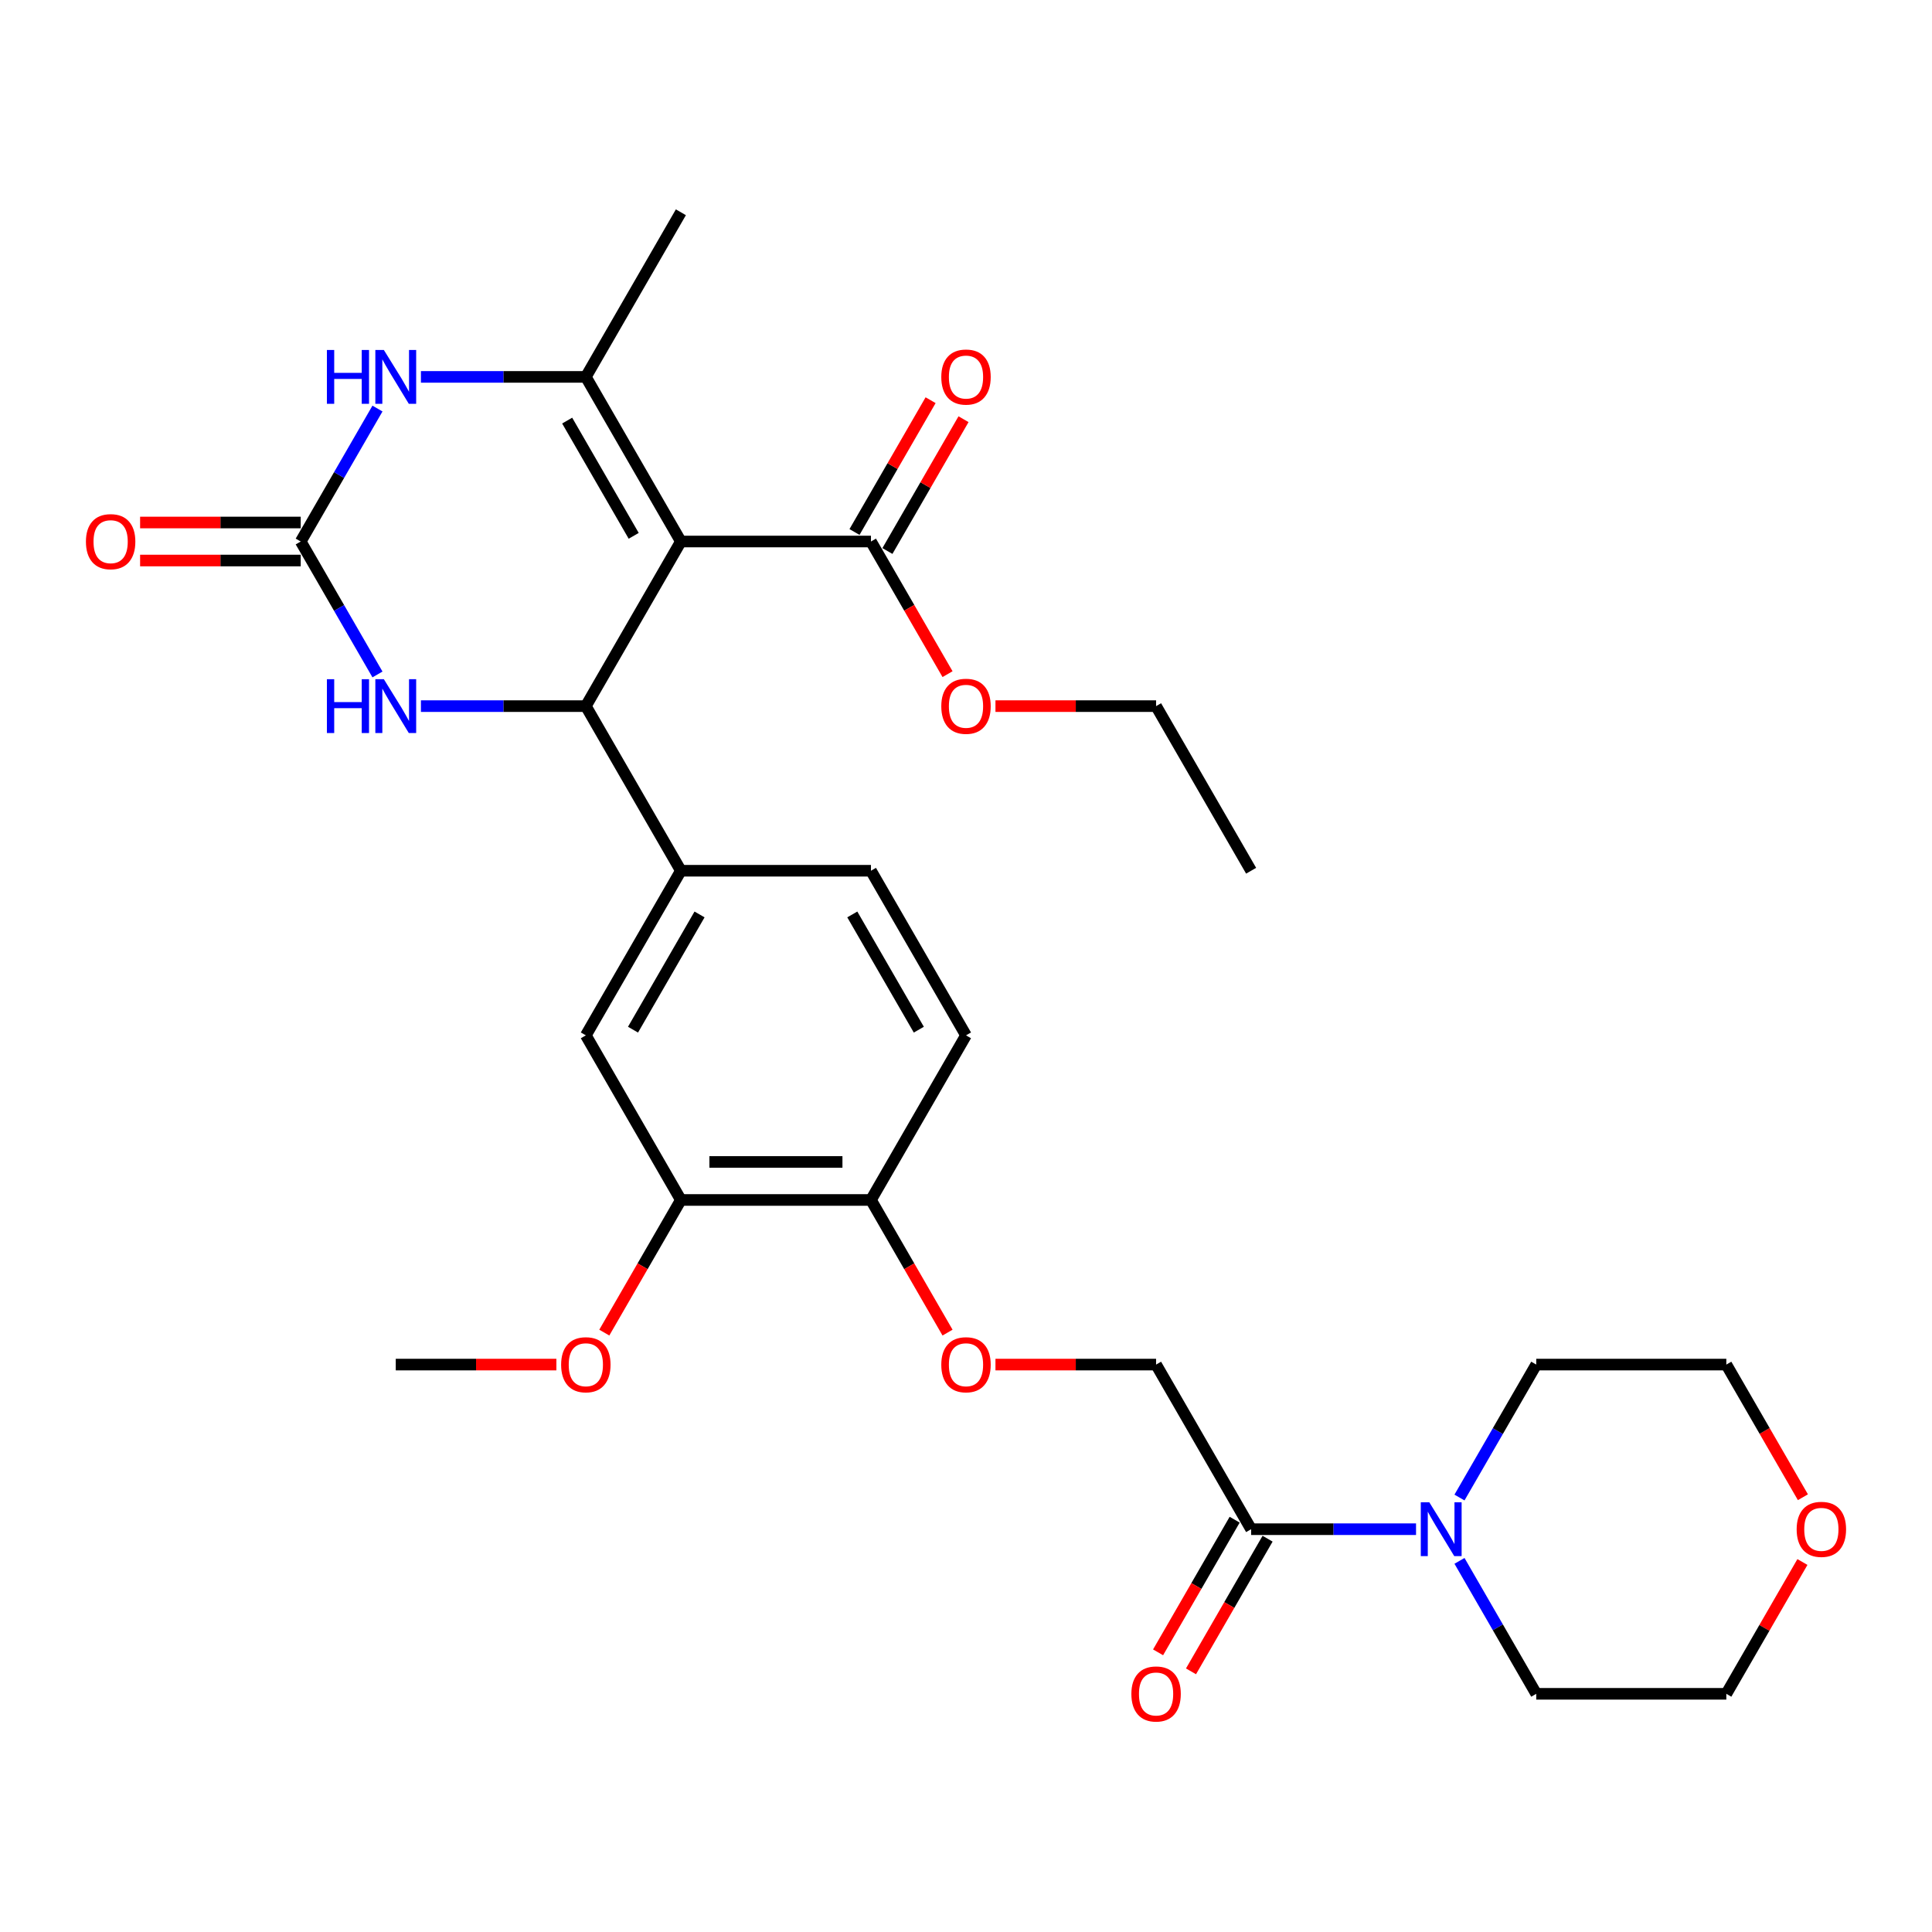<?xml version='1.0' encoding='iso-8859-1'?>
<svg version='1.1' baseProfile='full'
              xmlns='http://www.w3.org/2000/svg'
                      xmlns:rdkit='http://www.rdkit.org/xml'
                      xmlns:xlink='http://www.w3.org/1999/xlink'
                  xml:space='preserve'
width='1000px' height='1000px' viewBox='0 0 1000 1000'>
<!-- END OF HEADER -->
<rect style='opacity:1.0;fill:#FFFFFF;stroke:none' width='1000' height='1000' x='0' y='0'> </rect>
<path class='bond-0' d='M 352.422,280.284 L 303.229,365.489' style='fill:none;fill-rule:evenodd;stroke:#000000;stroke-width:6px;stroke-linecap:butt;stroke-linejoin:miter;stroke-opacity:1' />
<path class='bond-1' d='M 352.422,280.284 L 303.229,195.08' style='fill:none;fill-rule:evenodd;stroke:#000000;stroke-width:6px;stroke-linecap:butt;stroke-linejoin:miter;stroke-opacity:1' />
<path class='bond-1' d='M 328.002,277.342 L 293.567,217.699' style='fill:none;fill-rule:evenodd;stroke:#000000;stroke-width:6px;stroke-linecap:butt;stroke-linejoin:miter;stroke-opacity:1' />
<path class='bond-5' d='M 352.422,280.284 L 450.807,280.284' style='fill:none;fill-rule:evenodd;stroke:#000000;stroke-width:6px;stroke-linecap:butt;stroke-linejoin:miter;stroke-opacity:1' />
<path class='bond-4' d='M 303.229,365.489 L 260.549,365.489' style='fill:none;fill-rule:evenodd;stroke:#000000;stroke-width:6px;stroke-linecap:butt;stroke-linejoin:miter;stroke-opacity:1' />
<path class='bond-4' d='M 260.549,365.489 L 217.87,365.489' style='fill:none;fill-rule:evenodd;stroke:#0000FF;stroke-width:6px;stroke-linecap:butt;stroke-linejoin:miter;stroke-opacity:1' />
<path class='bond-6' d='M 303.229,365.489 L 352.422,450.693' style='fill:none;fill-rule:evenodd;stroke:#000000;stroke-width:6px;stroke-linecap:butt;stroke-linejoin:miter;stroke-opacity:1' />
<path class='bond-3' d='M 303.229,195.08 L 260.549,195.08' style='fill:none;fill-rule:evenodd;stroke:#000000;stroke-width:6px;stroke-linecap:butt;stroke-linejoin:miter;stroke-opacity:1' />
<path class='bond-3' d='M 260.549,195.08 L 217.87,195.08' style='fill:none;fill-rule:evenodd;stroke:#0000FF;stroke-width:6px;stroke-linecap:butt;stroke-linejoin:miter;stroke-opacity:1' />
<path class='bond-21' d='M 303.229,195.08 L 352.422,109.876' style='fill:none;fill-rule:evenodd;stroke:#000000;stroke-width:6px;stroke-linecap:butt;stroke-linejoin:miter;stroke-opacity:1' />
<path class='bond-2' d='M 155.651,280.284 L 175.515,245.878' style='fill:none;fill-rule:evenodd;stroke:#000000;stroke-width:6px;stroke-linecap:butt;stroke-linejoin:miter;stroke-opacity:1' />
<path class='bond-2' d='M 175.515,245.878 L 195.38,211.471' style='fill:none;fill-rule:evenodd;stroke:#0000FF;stroke-width:6px;stroke-linecap:butt;stroke-linejoin:miter;stroke-opacity:1' />
<path class='bond-12' d='M 155.651,270.446 L 114.083,270.446' style='fill:none;fill-rule:evenodd;stroke:#000000;stroke-width:6px;stroke-linecap:butt;stroke-linejoin:miter;stroke-opacity:1' />
<path class='bond-12' d='M 114.083,270.446 L 72.515,270.446' style='fill:none;fill-rule:evenodd;stroke:#FF0000;stroke-width:6px;stroke-linecap:butt;stroke-linejoin:miter;stroke-opacity:1' />
<path class='bond-12' d='M 155.651,290.123 L 114.083,290.123' style='fill:none;fill-rule:evenodd;stroke:#000000;stroke-width:6px;stroke-linecap:butt;stroke-linejoin:miter;stroke-opacity:1' />
<path class='bond-12' d='M 114.083,290.123 L 72.515,290.123' style='fill:none;fill-rule:evenodd;stroke:#FF0000;stroke-width:6px;stroke-linecap:butt;stroke-linejoin:miter;stroke-opacity:1' />
<path class='bond-30' d='M 155.651,280.284 L 175.515,314.691' style='fill:none;fill-rule:evenodd;stroke:#000000;stroke-width:6px;stroke-linecap:butt;stroke-linejoin:miter;stroke-opacity:1' />
<path class='bond-30' d='M 175.515,314.691 L 195.38,349.098' style='fill:none;fill-rule:evenodd;stroke:#0000FF;stroke-width:6px;stroke-linecap:butt;stroke-linejoin:miter;stroke-opacity:1' />
<path class='bond-16' d='M 459.328,285.204 L 479.022,251.092' style='fill:none;fill-rule:evenodd;stroke:#000000;stroke-width:6px;stroke-linecap:butt;stroke-linejoin:miter;stroke-opacity:1' />
<path class='bond-16' d='M 479.022,251.092 L 498.716,216.981' style='fill:none;fill-rule:evenodd;stroke:#FF0000;stroke-width:6px;stroke-linecap:butt;stroke-linejoin:miter;stroke-opacity:1' />
<path class='bond-16' d='M 442.287,275.365 L 461.981,241.254' style='fill:none;fill-rule:evenodd;stroke:#000000;stroke-width:6px;stroke-linecap:butt;stroke-linejoin:miter;stroke-opacity:1' />
<path class='bond-16' d='M 461.981,241.254 L 481.675,207.142' style='fill:none;fill-rule:evenodd;stroke:#FF0000;stroke-width:6px;stroke-linecap:butt;stroke-linejoin:miter;stroke-opacity:1' />
<path class='bond-20' d='M 450.807,280.284 L 470.626,314.612' style='fill:none;fill-rule:evenodd;stroke:#000000;stroke-width:6px;stroke-linecap:butt;stroke-linejoin:miter;stroke-opacity:1' />
<path class='bond-20' d='M 470.626,314.612 L 490.446,348.94' style='fill:none;fill-rule:evenodd;stroke:#FF0000;stroke-width:6px;stroke-linecap:butt;stroke-linejoin:miter;stroke-opacity:1' />
<path class='bond-9' d='M 352.422,450.693 L 303.229,535.898' style='fill:none;fill-rule:evenodd;stroke:#000000;stroke-width:6px;stroke-linecap:butt;stroke-linejoin:miter;stroke-opacity:1' />
<path class='bond-9' d='M 362.084,473.312 L 327.649,532.955' style='fill:none;fill-rule:evenodd;stroke:#000000;stroke-width:6px;stroke-linecap:butt;stroke-linejoin:miter;stroke-opacity:1' />
<path class='bond-15' d='M 352.422,450.693 L 450.807,450.693' style='fill:none;fill-rule:evenodd;stroke:#000000;stroke-width:6px;stroke-linecap:butt;stroke-linejoin:miter;stroke-opacity:1' />
<path class='bond-7' d='M 647.578,791.511 L 598.386,706.306' style='fill:none;fill-rule:evenodd;stroke:#000000;stroke-width:6px;stroke-linecap:butt;stroke-linejoin:miter;stroke-opacity:1' />
<path class='bond-8' d='M 647.578,791.511 L 690.258,791.511' style='fill:none;fill-rule:evenodd;stroke:#000000;stroke-width:6px;stroke-linecap:butt;stroke-linejoin:miter;stroke-opacity:1' />
<path class='bond-8' d='M 690.258,791.511 L 732.938,791.511' style='fill:none;fill-rule:evenodd;stroke:#0000FF;stroke-width:6px;stroke-linecap:butt;stroke-linejoin:miter;stroke-opacity:1' />
<path class='bond-17' d='M 639.058,786.591 L 619.239,820.919' style='fill:none;fill-rule:evenodd;stroke:#000000;stroke-width:6px;stroke-linecap:butt;stroke-linejoin:miter;stroke-opacity:1' />
<path class='bond-17' d='M 619.239,820.919 L 599.419,855.247' style='fill:none;fill-rule:evenodd;stroke:#FF0000;stroke-width:6px;stroke-linecap:butt;stroke-linejoin:miter;stroke-opacity:1' />
<path class='bond-17' d='M 656.099,796.43 L 636.28,830.758' style='fill:none;fill-rule:evenodd;stroke:#000000;stroke-width:6px;stroke-linecap:butt;stroke-linejoin:miter;stroke-opacity:1' />
<path class='bond-17' d='M 636.28,830.758 L 616.46,865.086' style='fill:none;fill-rule:evenodd;stroke:#FF0000;stroke-width:6px;stroke-linecap:butt;stroke-linejoin:miter;stroke-opacity:1' />
<path class='bond-23' d='M 755.427,775.12 L 775.292,740.713' style='fill:none;fill-rule:evenodd;stroke:#0000FF;stroke-width:6px;stroke-linecap:butt;stroke-linejoin:miter;stroke-opacity:1' />
<path class='bond-23' d='M 775.292,740.713 L 795.157,706.306' style='fill:none;fill-rule:evenodd;stroke:#000000;stroke-width:6px;stroke-linecap:butt;stroke-linejoin:miter;stroke-opacity:1' />
<path class='bond-24' d='M 755.427,807.902 L 775.292,842.308' style='fill:none;fill-rule:evenodd;stroke:#0000FF;stroke-width:6px;stroke-linecap:butt;stroke-linejoin:miter;stroke-opacity:1' />
<path class='bond-24' d='M 775.292,842.308 L 795.157,876.715' style='fill:none;fill-rule:evenodd;stroke:#000000;stroke-width:6px;stroke-linecap:butt;stroke-linejoin:miter;stroke-opacity:1' />
<path class='bond-10' d='M 303.229,535.898 L 352.422,621.102' style='fill:none;fill-rule:evenodd;stroke:#000000;stroke-width:6px;stroke-linecap:butt;stroke-linejoin:miter;stroke-opacity:1' />
<path class='bond-22' d='M 352.422,621.102 L 332.602,655.43' style='fill:none;fill-rule:evenodd;stroke:#000000;stroke-width:6px;stroke-linecap:butt;stroke-linejoin:miter;stroke-opacity:1' />
<path class='bond-22' d='M 332.602,655.43 L 312.783,689.758' style='fill:none;fill-rule:evenodd;stroke:#FF0000;stroke-width:6px;stroke-linecap:butt;stroke-linejoin:miter;stroke-opacity:1' />
<path class='bond-31' d='M 352.422,621.102 L 450.807,621.102' style='fill:none;fill-rule:evenodd;stroke:#000000;stroke-width:6px;stroke-linecap:butt;stroke-linejoin:miter;stroke-opacity:1' />
<path class='bond-31' d='M 367.179,601.425 L 436.049,601.425' style='fill:none;fill-rule:evenodd;stroke:#000000;stroke-width:6px;stroke-linecap:butt;stroke-linejoin:miter;stroke-opacity:1' />
<path class='bond-11' d='M 450.807,621.102 L 500,535.898' style='fill:none;fill-rule:evenodd;stroke:#000000;stroke-width:6px;stroke-linecap:butt;stroke-linejoin:miter;stroke-opacity:1' />
<path class='bond-13' d='M 450.807,621.102 L 470.626,655.43' style='fill:none;fill-rule:evenodd;stroke:#000000;stroke-width:6px;stroke-linecap:butt;stroke-linejoin:miter;stroke-opacity:1' />
<path class='bond-13' d='M 470.626,655.43 L 490.446,689.758' style='fill:none;fill-rule:evenodd;stroke:#FF0000;stroke-width:6px;stroke-linecap:butt;stroke-linejoin:miter;stroke-opacity:1' />
<path class='bond-14' d='M 515.25,706.306 L 556.818,706.306' style='fill:none;fill-rule:evenodd;stroke:#FF0000;stroke-width:6px;stroke-linecap:butt;stroke-linejoin:miter;stroke-opacity:1' />
<path class='bond-14' d='M 556.818,706.306 L 598.386,706.306' style='fill:none;fill-rule:evenodd;stroke:#000000;stroke-width:6px;stroke-linecap:butt;stroke-linejoin:miter;stroke-opacity:1' />
<path class='bond-18' d='M 450.807,450.693 L 500,535.898' style='fill:none;fill-rule:evenodd;stroke:#000000;stroke-width:6px;stroke-linecap:butt;stroke-linejoin:miter;stroke-opacity:1' />
<path class='bond-18' d='M 441.145,473.312 L 475.58,532.955' style='fill:none;fill-rule:evenodd;stroke:#000000;stroke-width:6px;stroke-linecap:butt;stroke-linejoin:miter;stroke-opacity:1' />
<path class='bond-19' d='M 932.931,808.492 L 913.237,842.604' style='fill:none;fill-rule:evenodd;stroke:#FF0000;stroke-width:6px;stroke-linecap:butt;stroke-linejoin:miter;stroke-opacity:1' />
<path class='bond-19' d='M 913.237,842.604 L 893.542,876.715' style='fill:none;fill-rule:evenodd;stroke:#000000;stroke-width:6px;stroke-linecap:butt;stroke-linejoin:miter;stroke-opacity:1' />
<path class='bond-32' d='M 933.181,774.962 L 913.362,740.634' style='fill:none;fill-rule:evenodd;stroke:#FF0000;stroke-width:6px;stroke-linecap:butt;stroke-linejoin:miter;stroke-opacity:1' />
<path class='bond-32' d='M 913.362,740.634 L 893.542,706.306' style='fill:none;fill-rule:evenodd;stroke:#000000;stroke-width:6px;stroke-linecap:butt;stroke-linejoin:miter;stroke-opacity:1' />
<path class='bond-27' d='M 515.25,365.489 L 556.818,365.489' style='fill:none;fill-rule:evenodd;stroke:#FF0000;stroke-width:6px;stroke-linecap:butt;stroke-linejoin:miter;stroke-opacity:1' />
<path class='bond-27' d='M 556.818,365.489 L 598.386,365.489' style='fill:none;fill-rule:evenodd;stroke:#000000;stroke-width:6px;stroke-linecap:butt;stroke-linejoin:miter;stroke-opacity:1' />
<path class='bond-28' d='M 287.979,706.306 L 246.411,706.306' style='fill:none;fill-rule:evenodd;stroke:#FF0000;stroke-width:6px;stroke-linecap:butt;stroke-linejoin:miter;stroke-opacity:1' />
<path class='bond-28' d='M 246.411,706.306 L 204.843,706.306' style='fill:none;fill-rule:evenodd;stroke:#000000;stroke-width:6px;stroke-linecap:butt;stroke-linejoin:miter;stroke-opacity:1' />
<path class='bond-25' d='M 795.157,706.306 L 893.542,706.306' style='fill:none;fill-rule:evenodd;stroke:#000000;stroke-width:6px;stroke-linecap:butt;stroke-linejoin:miter;stroke-opacity:1' />
<path class='bond-26' d='M 795.157,876.715 L 893.542,876.715' style='fill:none;fill-rule:evenodd;stroke:#000000;stroke-width:6px;stroke-linecap:butt;stroke-linejoin:miter;stroke-opacity:1' />
<path class='bond-29' d='M 598.386,365.489 L 647.578,450.693' style='fill:none;fill-rule:evenodd;stroke:#000000;stroke-width:6px;stroke-linecap:butt;stroke-linejoin:miter;stroke-opacity:1' />
<path  class='atom-4' d='M 169.208 181.149
L 172.986 181.149
L 172.986 192.994
L 187.232 192.994
L 187.232 181.149
L 191.01 181.149
L 191.01 209.011
L 187.232 209.011
L 187.232 196.142
L 172.986 196.142
L 172.986 209.011
L 169.208 209.011
L 169.208 181.149
' fill='#0000FF'/>
<path  class='atom-4' d='M 198.684 181.149
L 207.815 195.906
Q 208.72 197.362, 210.176 199.999
Q 211.632 202.636, 211.711 202.793
L 211.711 181.149
L 215.41 181.149
L 215.41 209.011
L 211.593 209.011
L 201.793 192.876
Q 200.652 190.987, 199.432 188.823
Q 198.251 186.658, 197.897 185.989
L 197.897 209.011
L 194.277 209.011
L 194.277 181.149
L 198.684 181.149
' fill='#0000FF'/>
<path  class='atom-5' d='M 169.208 351.557
L 172.986 351.557
L 172.986 363.403
L 187.232 363.403
L 187.232 351.557
L 191.01 351.557
L 191.01 379.42
L 187.232 379.42
L 187.232 366.551
L 172.986 366.551
L 172.986 379.42
L 169.208 379.42
L 169.208 351.557
' fill='#0000FF'/>
<path  class='atom-5' d='M 198.684 351.557
L 207.815 366.315
Q 208.72 367.771, 210.176 370.408
Q 211.632 373.045, 211.711 373.202
L 211.711 351.557
L 215.41 351.557
L 215.41 379.42
L 211.593 379.42
L 201.793 363.285
Q 200.652 361.396, 199.432 359.231
Q 198.251 357.067, 197.897 356.398
L 197.897 379.42
L 194.277 379.42
L 194.277 351.557
L 198.684 351.557
' fill='#0000FF'/>
<path  class='atom-9' d='M 739.805 777.579
L 748.935 792.337
Q 749.84 793.793, 751.296 796.43
Q 752.753 799.067, 752.831 799.224
L 752.831 777.579
L 756.531 777.579
L 756.531 805.442
L 752.713 805.442
L 742.914 789.307
Q 741.773 787.418, 740.553 785.253
Q 739.372 783.089, 739.018 782.42
L 739.018 805.442
L 735.397 805.442
L 735.397 777.579
L 739.805 777.579
' fill='#0000FF'/>
<path  class='atom-13' d='M 44.475 280.363
Q 44.475 273.673, 47.781 269.934
Q 51.086 266.196, 57.265 266.196
Q 63.444 266.196, 66.749 269.934
Q 70.055 273.673, 70.055 280.363
Q 70.055 287.132, 66.71 290.989
Q 63.365 294.806, 57.265 294.806
Q 51.126 294.806, 47.781 290.989
Q 44.475 287.171, 44.475 280.363
M 57.265 291.658
Q 61.515 291.658, 63.798 288.824
Q 66.12 285.951, 66.12 280.363
Q 66.12 274.893, 63.798 272.138
Q 61.515 269.344, 57.265 269.344
Q 53.015 269.344, 50.693 272.099
Q 48.41 274.853, 48.41 280.363
Q 48.41 285.991, 50.693 288.824
Q 53.015 291.658, 57.265 291.658
' fill='#FF0000'/>
<path  class='atom-14' d='M 487.21 706.385
Q 487.21 699.695, 490.516 695.956
Q 493.821 692.218, 500 692.218
Q 506.179 692.218, 509.484 695.956
Q 512.79 699.695, 512.79 706.385
Q 512.79 713.154, 509.445 717.011
Q 506.1 720.828, 500 720.828
Q 493.861 720.828, 490.516 717.011
Q 487.21 713.193, 487.21 706.385
M 500 717.68
Q 504.25 717.68, 506.533 714.846
Q 508.855 711.973, 508.855 706.385
Q 508.855 700.915, 506.533 698.16
Q 504.25 695.366, 500 695.366
Q 495.75 695.366, 493.428 698.121
Q 491.145 700.875, 491.145 706.385
Q 491.145 712.013, 493.428 714.846
Q 495.75 717.68, 500 717.68
' fill='#FF0000'/>
<path  class='atom-17' d='M 487.21 195.159
Q 487.21 188.468, 490.516 184.73
Q 493.821 180.991, 500 180.991
Q 506.179 180.991, 509.484 184.73
Q 512.79 188.468, 512.79 195.159
Q 512.79 201.928, 509.445 205.784
Q 506.1 209.602, 500 209.602
Q 493.861 209.602, 490.516 205.784
Q 487.21 201.967, 487.21 195.159
M 500 206.453
Q 504.25 206.453, 506.533 203.62
Q 508.855 200.747, 508.855 195.159
Q 508.855 189.688, 506.533 186.934
Q 504.25 184.139, 500 184.139
Q 495.75 184.139, 493.428 186.894
Q 491.145 189.649, 491.145 195.159
Q 491.145 200.786, 493.428 203.62
Q 495.75 206.453, 500 206.453
' fill='#FF0000'/>
<path  class='atom-18' d='M 585.595 876.794
Q 585.595 870.104, 588.901 866.365
Q 592.207 862.626, 598.386 862.626
Q 604.564 862.626, 607.87 866.365
Q 611.176 870.104, 611.176 876.794
Q 611.176 883.563, 607.831 887.419
Q 604.485 891.237, 598.386 891.237
Q 592.246 891.237, 588.901 887.419
Q 585.595 883.602, 585.595 876.794
M 598.386 888.089
Q 602.636 888.089, 604.918 885.255
Q 607.24 882.382, 607.24 876.794
Q 607.24 871.324, 604.918 868.569
Q 602.636 865.775, 598.386 865.775
Q 594.135 865.775, 591.813 868.529
Q 589.531 871.284, 589.531 876.794
Q 589.531 882.422, 591.813 885.255
Q 594.135 888.089, 598.386 888.089
' fill='#FF0000'/>
<path  class='atom-20' d='M 929.945 791.589
Q 929.945 784.899, 933.251 781.161
Q 936.556 777.422, 942.735 777.422
Q 948.914 777.422, 952.219 781.161
Q 955.525 784.899, 955.525 791.589
Q 955.525 798.358, 952.18 802.215
Q 948.835 806.032, 942.735 806.032
Q 936.596 806.032, 933.251 802.215
Q 929.945 798.398, 929.945 791.589
M 942.735 802.884
Q 946.985 802.884, 949.268 800.051
Q 951.59 797.178, 951.59 791.589
Q 951.59 786.119, 949.268 783.364
Q 946.985 780.57, 942.735 780.57
Q 938.485 780.57, 936.163 783.325
Q 933.88 786.08, 933.88 791.589
Q 933.88 797.217, 936.163 800.051
Q 938.485 802.884, 942.735 802.884
' fill='#FF0000'/>
<path  class='atom-21' d='M 487.21 365.567
Q 487.21 358.877, 490.516 355.139
Q 493.821 351.4, 500 351.4
Q 506.179 351.4, 509.484 355.139
Q 512.79 358.877, 512.79 365.567
Q 512.79 372.336, 509.445 376.193
Q 506.1 380.01, 500 380.01
Q 493.861 380.01, 490.516 376.193
Q 487.21 372.376, 487.21 365.567
M 500 376.862
Q 504.25 376.862, 506.533 374.029
Q 508.855 371.156, 508.855 365.567
Q 508.855 360.097, 506.533 357.342
Q 504.25 354.548, 500 354.548
Q 495.75 354.548, 493.428 357.303
Q 491.145 360.058, 491.145 365.567
Q 491.145 371.195, 493.428 374.029
Q 495.75 376.862, 500 376.862
' fill='#FF0000'/>
<path  class='atom-23' d='M 290.439 706.385
Q 290.439 699.695, 293.744 695.956
Q 297.05 692.218, 303.229 692.218
Q 309.407 692.218, 312.713 695.956
Q 316.019 699.695, 316.019 706.385
Q 316.019 713.154, 312.674 717.011
Q 309.329 720.828, 303.229 720.828
Q 297.09 720.828, 293.744 717.011
Q 290.439 713.193, 290.439 706.385
M 303.229 717.68
Q 307.479 717.68, 309.762 714.846
Q 312.084 711.973, 312.084 706.385
Q 312.084 700.915, 309.762 698.16
Q 307.479 695.366, 303.229 695.366
Q 298.979 695.366, 296.657 698.121
Q 294.374 700.875, 294.374 706.385
Q 294.374 712.013, 296.657 714.846
Q 298.979 717.68, 303.229 717.68
' fill='#FF0000'/>
</svg>
